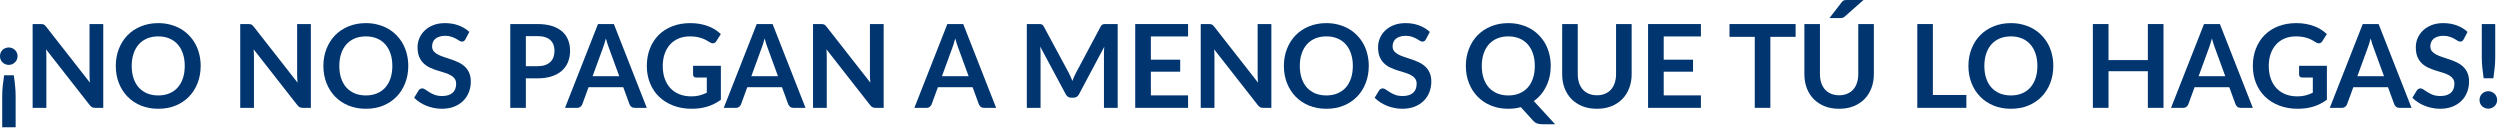 <svg width="453" height="24" viewBox="0 0 453 24" fill="none" xmlns="http://www.w3.org/2000/svg">
<path d="M0.399 23.058V17.462C0.399 16.825 0.43 16.201 0.493 15.592C0.556 14.976 0.64 14.325 0.746 13.639H2.499C2.604 14.325 2.684 14.976 2.74 15.592C2.804 16.201 2.835 16.825 2.835 17.462V23.058H0.399ZM0 10.175C0 9.95 0.038 9.744 0.116 9.555C0.2 9.359 0.311 9.191 0.452 9.051C0.592 8.911 0.759 8.803 0.956 8.726C1.151 8.642 1.361 8.6 1.585 8.6C1.802 8.6 2.009 8.642 2.205 8.726C2.401 8.803 2.569 8.911 2.709 9.051C2.856 9.191 2.971 9.359 3.055 9.555C3.139 9.744 3.182 9.95 3.182 10.175C3.182 10.399 3.139 10.608 3.055 10.805C2.971 10.993 2.856 11.158 2.709 11.298C2.569 11.438 2.401 11.55 2.205 11.634C2.009 11.718 1.802 11.76 1.585 11.76C1.361 11.76 1.151 11.718 0.956 11.634C0.759 11.55 0.592 11.438 0.452 11.298C0.311 11.158 0.2 10.993 0.116 10.805C0.038 10.608 0 10.399 0 10.175Z" fill="#013570"/>
<path d="M18.712 4.357V19.541H17.263C17.039 19.541 16.85 19.506 16.696 19.436C16.549 19.358 16.405 19.233 16.265 19.058L8.338 8.935C8.38 9.398 8.401 9.825 8.401 10.216V19.541H5.912V4.357H7.393C7.512 4.357 7.613 4.364 7.697 4.378C7.788 4.386 7.865 4.407 7.928 4.441C7.998 4.47 8.065 4.515 8.128 4.578C8.191 4.634 8.261 4.711 8.338 4.809L16.297 14.973C16.276 14.728 16.258 14.486 16.244 14.248C16.23 14.011 16.223 13.79 16.223 13.587V4.357H18.712Z" fill="#013570"/>
<path d="M36.362 11.949C36.362 13.062 36.177 14.095 35.806 15.046C35.442 15.992 34.924 16.811 34.252 17.503C33.58 18.197 32.771 18.739 31.826 19.131C30.881 19.516 29.831 19.709 28.676 19.709C27.528 19.709 26.482 19.516 25.537 19.131C24.592 18.739 23.78 18.197 23.101 17.503C22.429 16.811 21.907 15.992 21.536 15.046C21.165 14.095 20.98 13.062 20.98 11.949C20.98 10.836 21.165 9.807 21.536 8.862C21.907 7.91 22.429 7.088 23.101 6.394C23.78 5.702 24.592 5.162 25.537 4.777C26.482 4.386 27.528 4.189 28.676 4.189C29.446 4.189 30.171 4.28 30.85 4.463C31.529 4.638 32.152 4.889 32.719 5.218C33.286 5.54 33.793 5.936 34.241 6.405C34.696 6.867 35.081 7.385 35.396 7.959C35.711 8.533 35.949 9.156 36.11 9.828C36.278 10.5 36.362 11.207 36.362 11.949ZM33.475 11.949C33.475 11.116 33.363 10.37 33.139 9.713C32.915 9.047 32.596 8.484 32.183 8.022C31.77 7.56 31.266 7.207 30.671 6.962C30.083 6.716 29.418 6.594 28.676 6.594C27.934 6.594 27.266 6.716 26.671 6.962C26.083 7.207 25.579 7.56 25.159 8.022C24.746 8.484 24.427 9.047 24.203 9.713C23.979 10.37 23.867 11.116 23.867 11.949C23.867 12.782 23.979 13.531 24.203 14.196C24.427 14.854 24.746 15.414 25.159 15.876C25.579 16.331 26.083 16.681 26.671 16.926C27.266 17.171 27.934 17.294 28.676 17.294C29.418 17.294 30.083 17.171 30.671 16.926C31.266 16.681 31.77 16.331 32.183 15.876C32.596 15.414 32.915 14.854 33.139 14.196C33.363 13.531 33.475 12.782 33.475 11.949Z" fill="#013570"/>
<path d="M56.329 4.357V19.541H54.88C54.656 19.541 54.467 19.506 54.313 19.436C54.166 19.358 54.022 19.233 53.882 19.058L45.955 8.935C45.997 9.398 46.018 9.825 46.018 10.216V19.541H43.529V4.357H45.01C45.129 4.357 45.23 4.364 45.314 4.378C45.405 4.386 45.482 4.407 45.545 4.441C45.615 4.47 45.682 4.515 45.745 4.578C45.808 4.634 45.878 4.711 45.955 4.809L53.914 14.973C53.893 14.728 53.875 14.486 53.861 14.248C53.847 14.011 53.84 13.79 53.84 13.587V4.357H56.329Z" fill="#013570"/>
<path d="M73.979 11.949C73.979 13.062 73.794 14.095 73.423 15.046C73.059 15.992 72.541 16.811 71.869 17.503C71.197 18.197 70.388 18.739 69.443 19.131C68.498 19.516 67.448 19.709 66.293 19.709C65.145 19.709 64.099 19.516 63.154 19.131C62.209 18.739 61.397 18.197 60.718 17.503C60.046 16.811 59.524 15.992 59.153 15.046C58.782 14.095 58.597 13.062 58.597 11.949C58.597 10.836 58.782 9.807 59.153 8.862C59.524 7.91 60.046 7.088 60.718 6.394C61.397 5.702 62.209 5.162 63.154 4.777C64.099 4.386 65.145 4.189 66.293 4.189C67.063 4.189 67.788 4.28 68.467 4.463C69.146 4.638 69.769 4.889 70.336 5.218C70.903 5.54 71.41 5.936 71.858 6.405C72.313 6.867 72.698 7.385 73.013 7.959C73.328 8.533 73.566 9.156 73.727 9.828C73.895 10.5 73.979 11.207 73.979 11.949ZM71.092 11.949C71.092 11.116 70.98 10.37 70.756 9.713C70.532 9.047 70.213 8.484 69.8 8.022C69.387 7.56 68.883 7.207 68.288 6.962C67.7 6.716 67.035 6.594 66.293 6.594C65.551 6.594 64.883 6.716 64.288 6.962C63.7 7.207 63.196 7.56 62.776 8.022C62.363 8.484 62.044 9.047 61.82 9.713C61.596 10.37 61.484 11.116 61.484 11.949C61.484 12.782 61.596 13.531 61.82 14.196C62.044 14.854 62.363 15.414 62.776 15.876C63.196 16.331 63.7 16.681 64.288 16.926C64.883 17.171 65.551 17.294 66.293 17.294C67.035 17.294 67.7 17.171 68.288 16.926C68.883 16.681 69.387 16.331 69.8 15.876C70.213 15.414 70.532 14.854 70.756 14.196C70.98 13.531 71.092 12.782 71.092 11.949Z" fill="#013570"/>
<path d="M84.335 7.119C84.251 7.266 84.16 7.375 84.062 7.444C83.971 7.508 83.855 7.539 83.715 7.539C83.568 7.539 83.407 7.487 83.232 7.381C83.064 7.269 82.861 7.147 82.623 7.014C82.385 6.881 82.105 6.762 81.783 6.657C81.468 6.545 81.094 6.489 80.66 6.489C80.268 6.489 79.925 6.538 79.631 6.636C79.337 6.727 79.088 6.856 78.885 7.024C78.689 7.192 78.542 7.396 78.444 7.633C78.346 7.864 78.297 8.12 78.297 8.4C78.297 8.757 78.395 9.055 78.591 9.293C78.794 9.53 79.06 9.733 79.389 9.902C79.718 10.069 80.093 10.22 80.513 10.353C80.933 10.486 81.363 10.63 81.804 10.784C82.245 10.931 82.676 11.105 83.096 11.309C83.516 11.505 83.89 11.757 84.219 12.065C84.548 12.366 84.811 12.736 85.007 13.178C85.21 13.618 85.311 14.154 85.311 14.784C85.311 15.47 85.192 16.114 84.954 16.716C84.723 17.311 84.38 17.832 83.925 18.28C83.477 18.721 82.928 19.072 82.277 19.331C81.626 19.582 80.88 19.709 80.04 19.709C79.557 19.709 79.081 19.66 78.612 19.561C78.143 19.471 77.692 19.337 77.258 19.163C76.831 18.988 76.428 18.777 76.05 18.532C75.672 18.288 75.336 18.015 75.042 17.713L75.872 16.359C75.942 16.261 76.033 16.18 76.145 16.117C76.257 16.047 76.376 16.012 76.502 16.012C76.677 16.012 76.866 16.086 77.069 16.233C77.272 16.373 77.513 16.53 77.793 16.706C78.073 16.881 78.399 17.041 78.77 17.189C79.148 17.328 79.599 17.398 80.124 17.398C80.929 17.398 81.552 17.209 81.993 16.831C82.434 16.447 82.655 15.897 82.655 15.183C82.655 14.784 82.553 14.459 82.35 14.207C82.154 13.954 81.892 13.745 81.563 13.576C81.234 13.402 80.859 13.255 80.439 13.136C80.019 13.017 79.592 12.887 79.158 12.747C78.724 12.607 78.297 12.439 77.877 12.243C77.457 12.047 77.083 11.791 76.754 11.476C76.425 11.162 76.159 10.77 75.956 10.3C75.76 9.825 75.662 9.24 75.662 8.547C75.662 7.994 75.77 7.455 75.987 6.93C76.211 6.405 76.533 5.939 76.953 5.534C77.373 5.128 77.891 4.802 78.507 4.557C79.123 4.312 79.83 4.189 80.628 4.189C81.524 4.189 82.35 4.33 83.106 4.609C83.862 4.889 84.506 5.282 85.038 5.785L84.335 7.119Z" fill="#013570"/>
<path d="M97.397 11.991C97.915 11.991 98.366 11.928 98.751 11.802C99.136 11.669 99.455 11.483 99.707 11.245C99.966 11.001 100.158 10.707 100.284 10.364C100.41 10.014 100.473 9.625 100.473 9.198C100.473 8.792 100.41 8.425 100.284 8.095C100.158 7.766 99.969 7.487 99.717 7.255C99.465 7.024 99.147 6.849 98.762 6.731C98.377 6.604 97.922 6.542 97.397 6.542H95.286V11.991H97.397ZM97.397 4.357C98.412 4.357 99.29 4.476 100.032 4.715C100.774 4.952 101.387 5.285 101.87 5.712C102.353 6.139 102.71 6.65 102.941 7.245C103.179 7.84 103.298 8.491 103.298 9.198C103.298 9.933 103.175 10.608 102.93 11.225C102.685 11.834 102.318 12.358 101.828 12.8C101.338 13.241 100.722 13.584 99.98 13.829C99.245 14.073 98.384 14.196 97.397 14.196H95.286V19.541H92.462V4.357H97.397Z" fill="#013570"/>
<path d="M112.209 13.807L110.361 8.757C110.27 8.533 110.176 8.267 110.078 7.959C109.98 7.651 109.882 7.319 109.784 6.962C109.693 7.319 109.598 7.654 109.5 7.97C109.402 8.277 109.308 8.547 109.217 8.778L107.379 13.807H112.209ZM117.197 19.541H115.013C114.768 19.541 114.568 19.481 114.414 19.362C114.26 19.236 114.145 19.082 114.068 18.9L112.934 15.803H106.644L105.51 18.9C105.454 19.061 105.346 19.208 105.185 19.341C105.024 19.474 104.824 19.541 104.586 19.541H102.381L108.356 4.357H111.233L117.197 19.541Z" fill="#013570"/>
<path d="M130.623 11.928V18.07C129.853 18.637 129.031 19.054 128.156 19.32C127.288 19.579 126.357 19.709 125.363 19.709C124.124 19.709 123 19.516 121.992 19.131C120.991 18.746 120.134 18.21 119.42 17.524C118.713 16.838 118.167 16.02 117.782 15.068C117.397 14.116 117.204 13.076 117.204 11.949C117.204 10.808 117.39 9.761 117.761 8.809C118.132 7.857 118.657 7.038 119.336 6.353C120.022 5.667 120.851 5.135 121.824 4.756C122.797 4.378 123.889 4.189 125.1 4.189C125.716 4.189 126.29 4.239 126.822 4.337C127.361 4.434 127.858 4.571 128.313 4.746C128.775 4.914 129.195 5.12 129.573 5.365C129.951 5.611 130.298 5.88 130.613 6.174L129.804 7.455C129.678 7.658 129.514 7.784 129.311 7.833C129.108 7.875 128.887 7.822 128.649 7.676C128.418 7.543 128.187 7.41 127.956 7.277C127.725 7.144 127.466 7.028 127.179 6.93C126.899 6.832 126.581 6.752 126.224 6.689C125.874 6.625 125.468 6.594 125.006 6.594C124.257 6.594 123.578 6.72 122.969 6.972C122.367 7.224 121.852 7.585 121.425 8.053C120.998 8.523 120.669 9.086 120.438 9.744C120.207 10.402 120.092 11.137 120.092 11.949C120.092 12.817 120.214 13.594 120.459 14.28C120.711 14.959 121.061 15.537 121.509 16.012C121.964 16.482 122.51 16.842 123.147 17.094C123.784 17.339 124.495 17.462 125.279 17.462C125.839 17.462 126.339 17.402 126.78 17.283C127.221 17.164 127.652 17.003 128.072 16.8V14.049H126.161C125.979 14.049 125.835 14 125.73 13.902C125.632 13.797 125.583 13.671 125.583 13.524V11.928H130.623Z" fill="#013570"/>
<path d="M140.972 13.807L139.124 8.757C139.033 8.533 138.938 8.267 138.84 7.959C138.742 7.651 138.644 7.319 138.546 6.962C138.455 7.319 138.361 7.654 138.263 7.97C138.165 8.277 138.07 8.547 137.979 8.778L136.142 13.807H140.972ZM145.959 19.541H143.775C143.53 19.541 143.331 19.481 143.177 19.362C143.023 19.236 142.907 19.082 142.83 18.9L141.696 15.803H135.407L134.273 18.9C134.217 19.061 134.108 19.208 133.947 19.341C133.786 19.474 133.587 19.541 133.349 19.541H131.144L137.118 4.357H139.995L145.959 19.541Z" fill="#013570"/>
<path d="M160.12 4.357V19.541H158.671C158.447 19.541 158.258 19.506 158.104 19.436C157.957 19.358 157.814 19.233 157.674 19.058L149.746 8.935C149.788 9.398 149.809 9.825 149.809 10.216V19.541H147.321V4.357H148.801C148.92 4.357 149.022 4.364 149.106 4.378C149.197 4.386 149.274 4.407 149.337 4.441C149.407 4.47 149.473 4.515 149.536 4.578C149.599 4.634 149.669 4.711 149.746 4.809L157.705 14.973C157.684 14.728 157.667 14.486 157.653 14.248C157.639 14.011 157.632 13.79 157.632 13.587V4.357H160.12Z" fill="#013570"/>
<path d="M175.513 13.807L173.665 8.757C173.574 8.533 173.479 8.267 173.381 7.959C173.283 7.651 173.185 7.319 173.087 6.962C172.996 7.319 172.902 7.654 172.804 7.97C172.706 8.277 172.611 8.547 172.52 8.778L170.683 13.807H175.513ZM180.5 19.541H178.316C178.071 19.541 177.872 19.481 177.718 19.362C177.564 19.236 177.448 19.082 177.371 18.9L176.237 15.803H169.948L168.814 18.9C168.758 19.061 168.649 19.208 168.488 19.341C168.327 19.474 168.128 19.541 167.89 19.541H165.685L171.659 4.357H174.536L180.5 19.541Z" fill="#013570"/>
<path d="M202.525 4.357V19.541H200.036V9.733C200.036 9.341 200.057 8.918 200.099 8.463L195.511 17.084C195.294 17.497 194.961 17.703 194.513 17.703H194.114C193.666 17.703 193.334 17.497 193.117 17.084L188.476 8.431C188.497 8.662 188.514 8.89 188.528 9.114C188.542 9.338 188.549 9.544 188.549 9.733V19.541H186.061V4.357H188.192C188.318 4.357 188.427 4.361 188.518 4.368C188.609 4.375 188.689 4.393 188.759 4.42C188.836 4.449 188.903 4.494 188.959 4.557C189.022 4.62 189.081 4.704 189.137 4.809L193.684 13.241C193.803 13.464 193.911 13.695 194.009 13.934C194.114 14.171 194.216 14.416 194.314 14.668C194.412 14.409 194.513 14.161 194.618 13.923C194.723 13.678 194.835 13.444 194.954 13.22L199.438 4.809C199.494 4.704 199.553 4.62 199.616 4.557C199.679 4.494 199.746 4.449 199.816 4.42C199.893 4.393 199.977 4.375 200.068 4.368C200.159 4.361 200.267 4.357 200.393 4.357H202.525Z" fill="#013570"/>
<path d="M208.538 6.604V10.815H213.851V12.989H208.538V17.283H215.279V19.541H205.703V4.357H215.279V6.604H208.538Z" fill="#013570"/>
<path d="M230.371 4.357V19.541H228.922C228.698 19.541 228.509 19.506 228.355 19.436C228.208 19.358 228.065 19.233 227.925 19.058L219.997 8.935C220.039 9.398 220.06 9.825 220.06 10.216V19.541H217.572V4.357H219.052C219.171 4.357 219.273 4.364 219.357 4.378C219.448 4.386 219.525 4.407 219.588 4.441C219.658 4.47 219.724 4.515 219.787 4.578C219.85 4.634 219.92 4.711 219.997 4.809L227.956 14.973C227.935 14.728 227.918 14.486 227.904 14.248C227.89 14.011 227.883 13.79 227.883 13.587V4.357H230.371Z" fill="#013570"/>
<path d="M248.022 11.949C248.022 13.062 247.836 14.095 247.465 15.046C247.101 15.992 246.583 16.811 245.911 17.503C245.239 18.197 244.431 18.739 243.486 19.131C242.541 19.516 241.491 19.709 240.336 19.709C239.188 19.709 238.141 19.516 237.196 19.131C236.251 18.739 235.439 18.197 234.76 17.503C234.088 16.811 233.567 15.992 233.196 15.046C232.825 14.095 232.639 13.062 232.639 11.949C232.639 10.836 232.825 9.807 233.196 8.862C233.567 7.91 234.088 7.088 234.76 6.394C235.439 5.702 236.251 5.162 237.196 4.777C238.141 4.386 239.188 4.189 240.336 4.189C241.106 4.189 241.83 4.28 242.509 4.463C243.188 4.638 243.811 4.889 244.378 5.218C244.945 5.54 245.453 5.936 245.901 6.405C246.356 6.867 246.741 7.385 247.056 7.959C247.371 8.533 247.609 9.156 247.77 9.828C247.938 10.5 248.022 11.207 248.022 11.949ZM245.134 11.949C245.134 11.116 245.022 10.37 244.798 9.713C244.574 9.047 244.256 8.484 243.843 8.022C243.43 7.56 242.926 7.207 242.331 6.962C241.743 6.716 241.078 6.594 240.336 6.594C239.594 6.594 238.925 6.716 238.33 6.962C237.742 7.207 237.238 7.56 236.818 8.022C236.405 8.484 236.087 9.047 235.863 9.713C235.639 10.37 235.527 11.116 235.527 11.949C235.527 12.782 235.639 13.531 235.863 14.196C236.087 14.854 236.405 15.414 236.818 15.876C237.238 16.331 237.742 16.681 238.33 16.926C238.925 17.171 239.594 17.294 240.336 17.294C241.078 17.294 241.743 17.171 242.331 16.926C242.926 16.681 243.43 16.331 243.843 15.876C244.256 15.414 244.574 14.854 244.798 14.196C245.022 13.531 245.134 12.782 245.134 11.949Z" fill="#013570"/>
<path d="M258.377 7.119C258.293 7.266 258.202 7.375 258.104 7.444C258.013 7.508 257.898 7.539 257.758 7.539C257.611 7.539 257.45 7.487 257.275 7.381C257.107 7.269 256.904 7.147 256.666 7.014C256.428 6.881 256.148 6.762 255.826 6.657C255.511 6.545 255.136 6.489 254.702 6.489C254.31 6.489 253.967 6.538 253.673 6.636C253.379 6.727 253.131 6.856 252.928 7.024C252.732 7.192 252.585 7.396 252.487 7.633C252.389 7.864 252.34 8.12 252.34 8.4C252.34 8.757 252.438 9.055 252.634 9.293C252.837 9.53 253.103 9.733 253.432 9.902C253.761 10.069 254.135 10.22 254.555 10.353C254.975 10.486 255.406 10.63 255.847 10.784C256.288 10.931 256.718 11.105 257.138 11.309C257.558 11.505 257.933 11.757 258.262 12.065C258.591 12.366 258.853 12.736 259.049 13.178C259.252 13.618 259.354 14.154 259.354 14.784C259.354 15.47 259.235 16.114 258.997 16.716C258.766 17.311 258.423 17.832 257.968 18.28C257.52 18.721 256.97 19.072 256.319 19.331C255.668 19.582 254.923 19.709 254.083 19.709C253.6 19.709 253.124 19.66 252.655 19.561C252.186 19.471 251.734 19.337 251.3 19.163C250.873 18.988 250.471 18.777 250.093 18.532C249.715 18.288 249.379 18.015 249.085 17.713L249.914 16.359C249.984 16.261 250.075 16.18 250.187 16.117C250.299 16.047 250.418 16.012 250.544 16.012C250.719 16.012 250.908 16.086 251.111 16.233C251.314 16.373 251.556 16.53 251.836 16.706C252.116 16.881 252.441 17.041 252.812 17.189C253.19 17.328 253.642 17.398 254.167 17.398C254.972 17.398 255.595 17.209 256.036 16.831C256.477 16.447 256.697 15.897 256.697 15.183C256.697 14.784 256.596 14.459 256.393 14.207C256.197 13.954 255.934 13.745 255.605 13.576C255.276 13.402 254.902 13.255 254.482 13.136C254.062 13.017 253.635 12.887 253.201 12.747C252.767 12.607 252.34 12.439 251.92 12.243C251.5 12.047 251.125 11.791 250.796 11.476C250.467 11.162 250.201 10.77 249.998 10.3C249.802 9.825 249.704 9.24 249.704 8.547C249.704 7.994 249.813 7.455 250.03 6.93C250.254 6.405 250.576 5.939 250.996 5.534C251.416 5.128 251.934 4.802 252.55 4.557C253.166 4.312 253.873 4.189 254.671 4.189C255.567 4.189 256.393 4.33 257.149 4.609C257.905 4.889 258.549 5.282 259.081 5.785L258.377 7.119Z" fill="#013570"/>
<path d="M268.499 11.949C268.499 12.782 268.611 13.531 268.835 14.196C269.059 14.854 269.378 15.414 269.791 15.876C270.211 16.331 270.715 16.681 271.303 16.926C271.898 17.171 272.566 17.294 273.308 17.294C274.05 17.294 274.715 17.171 275.303 16.926C275.898 16.681 276.402 16.331 276.815 15.876C277.228 15.414 277.547 14.854 277.771 14.196C277.995 13.531 278.107 12.782 278.107 11.949C278.107 11.116 277.995 10.37 277.771 9.713C277.547 9.047 277.228 8.484 276.815 8.022C276.402 7.56 275.898 7.207 275.303 6.962C274.715 6.716 274.05 6.594 273.308 6.594C272.566 6.594 271.898 6.716 271.303 6.962C270.715 7.207 270.211 7.56 269.791 8.022C269.378 8.484 269.059 9.047 268.835 9.713C268.611 10.37 268.499 11.116 268.499 11.949ZM281.782 22.512H279.451C279.115 22.512 278.81 22.466 278.537 22.375C278.271 22.285 278.026 22.116 277.802 21.872L275.576 19.415C275.219 19.512 274.852 19.586 274.474 19.635C274.103 19.684 273.714 19.709 273.308 19.709C272.16 19.709 271.114 19.516 270.169 19.131C269.224 18.739 268.412 18.197 267.733 17.503C267.061 16.811 266.539 15.992 266.168 15.046C265.797 14.095 265.612 13.062 265.612 11.949C265.612 10.836 265.797 9.807 266.168 8.862C266.539 7.91 267.061 7.088 267.733 6.394C268.412 5.702 269.224 5.162 270.169 4.777C271.114 4.386 272.16 4.189 273.308 4.189C274.078 4.189 274.803 4.28 275.482 4.463C276.161 4.638 276.784 4.889 277.351 5.218C277.918 5.54 278.425 5.936 278.873 6.405C279.328 6.867 279.713 7.385 280.028 7.959C280.343 8.533 280.581 9.156 280.742 9.828C280.91 10.5 280.994 11.207 280.994 11.949C280.994 12.628 280.924 13.279 280.784 13.902C280.644 14.518 280.441 15.095 280.175 15.634C279.916 16.174 279.598 16.671 279.22 17.125C278.842 17.573 278.411 17.969 277.928 18.312L281.782 22.512Z" fill="#013570"/>
<path d="M289.365 17.262C289.911 17.262 290.398 17.171 290.825 16.989C291.259 16.807 291.623 16.552 291.917 16.223C292.211 15.893 292.435 15.495 292.589 15.025C292.75 14.556 292.83 14.031 292.83 13.45V4.357H295.655V13.45C295.655 14.354 295.508 15.19 295.214 15.96C294.927 16.723 294.51 17.384 293.964 17.945C293.425 18.497 292.767 18.931 291.99 19.247C291.213 19.555 290.338 19.709 289.365 19.709C288.385 19.709 287.507 19.555 286.73 19.247C285.953 18.931 285.291 18.497 284.745 17.945C284.206 17.384 283.79 16.723 283.496 15.96C283.209 15.19 283.065 14.354 283.065 13.45V4.357H285.89V13.44C285.89 14.021 285.967 14.546 286.121 15.015C286.282 15.484 286.509 15.886 286.803 16.223C287.104 16.552 287.468 16.807 287.895 16.989C288.329 17.171 288.819 17.262 289.365 17.262Z" fill="#013570"/>
<path d="M301.465 6.604V10.815H306.778V12.989H301.465V17.283H308.206V19.541H298.63V4.357H308.206V6.604H301.465Z" fill="#013570"/>
<path d="M325.365 6.678H320.787V19.541H317.962V6.678H313.384V4.357H325.365V6.678Z" fill="#013570"/>
<path d="M333.253 17.262C333.799 17.262 334.285 17.171 334.712 16.989C335.146 16.807 335.51 16.552 335.804 16.223C336.098 15.893 336.322 15.495 336.476 15.025C336.637 14.556 336.718 14.031 336.718 13.45V4.357H339.542V13.45C339.542 14.354 339.395 15.19 339.101 15.96C338.814 16.723 338.398 17.384 337.852 17.945C337.313 18.497 336.655 18.931 335.878 19.247C335.101 19.555 334.226 19.709 333.253 19.709C332.273 19.709 331.394 19.555 330.617 19.247C329.84 18.931 329.179 18.497 328.633 17.945C328.094 17.384 327.677 16.723 327.383 15.96C327.096 15.19 326.953 14.354 326.953 13.45V4.357H329.777V13.44C329.777 14.021 329.854 14.546 330.008 15.015C330.169 15.484 330.397 15.886 330.691 16.223C330.992 16.552 331.356 16.807 331.783 16.989C332.217 17.171 332.707 17.262 333.253 17.262ZM337.663 0L334.261 3.003C334.121 3.129 333.988 3.206 333.862 3.234C333.736 3.262 333.575 3.276 333.379 3.276H331.499L333.694 0.43C333.764 0.333 333.834 0.255 333.904 0.199C333.974 0.137 334.051 0.091 334.135 0.063C334.219 0.035 334.31 0.017 334.408 0.01C334.513 0.003 334.635 0 334.775 0H337.663Z" fill="#013570"/>
<path d="M356.307 17.209V19.541H347.414V4.357H350.238V17.209H356.307Z" fill="#013570"/>
<path d="M372.06 11.949C372.06 13.062 371.875 14.095 371.504 15.046C371.14 15.992 370.622 16.811 369.95 17.503C369.278 18.197 368.469 18.739 367.524 19.131C366.579 19.516 365.529 19.709 364.374 19.709C363.226 19.709 362.18 19.516 361.235 19.131C360.29 18.739 359.478 18.197 358.799 17.503C358.127 16.811 357.605 15.992 357.234 15.046C356.863 14.095 356.678 13.062 356.678 11.949C356.678 10.836 356.863 9.807 357.234 8.862C357.605 7.91 358.127 7.088 358.799 6.394C359.478 5.702 360.29 5.162 361.235 4.777C362.18 4.386 363.226 4.189 364.374 4.189C365.144 4.189 365.869 4.28 366.548 4.463C367.227 4.638 367.85 4.889 368.417 5.218C368.984 5.54 369.491 5.936 369.939 6.405C370.394 6.867 370.779 7.385 371.094 7.959C371.409 8.533 371.647 9.156 371.808 9.828C371.976 10.5 372.06 11.207 372.06 11.949ZM369.173 11.949C369.173 11.116 369.061 10.37 368.837 9.713C368.613 9.047 368.294 8.484 367.881 8.022C367.468 7.56 366.964 7.207 366.369 6.962C365.781 6.716 365.116 6.594 364.374 6.594C363.632 6.594 362.964 6.716 362.369 6.962C361.781 7.207 361.277 7.56 360.857 8.022C360.444 8.484 360.125 9.047 359.901 9.713C359.677 10.37 359.565 11.116 359.565 11.949C359.565 12.782 359.677 13.531 359.901 14.196C360.125 14.854 360.444 15.414 360.857 15.876C361.277 16.331 361.781 16.681 362.369 16.926C362.964 17.171 363.632 17.294 364.374 17.294C365.116 17.294 365.781 17.171 366.369 16.926C366.964 16.681 367.468 16.331 367.881 15.876C368.294 15.414 368.613 14.854 368.837 14.196C369.061 13.531 369.173 12.782 369.173 11.949Z" fill="#013570"/>
<path d="M392.027 4.357V19.541H389.192V12.905H382.062V19.541H379.227V4.357H382.062V10.889H389.192V4.357H392.027Z" fill="#013570"/>
<path d="M403.22 13.807L401.372 8.757C401.281 8.533 401.187 8.267 401.089 7.959C400.991 7.651 400.893 7.319 400.795 6.962C400.704 7.319 400.609 7.654 400.511 7.97C400.413 8.277 400.319 8.547 400.228 8.778L398.39 13.807H403.22ZM408.208 19.541H406.024C405.779 19.541 405.579 19.481 405.425 19.362C405.271 19.236 405.156 19.082 405.079 18.9L403.945 15.803H397.655L396.521 18.9C396.465 19.061 396.357 19.208 396.196 19.341C396.035 19.474 395.835 19.541 395.597 19.541H393.392L399.367 4.357H402.244L408.208 19.541Z" fill="#013570"/>
<path d="M421.634 11.928V18.07C420.864 18.637 420.041 19.054 419.166 19.32C418.298 19.579 417.367 19.709 416.373 19.709C415.134 19.709 414.011 19.516 413.003 19.131C412.002 18.746 411.144 18.21 410.43 17.524C409.723 16.838 409.177 16.02 408.792 15.068C408.407 14.116 408.215 13.076 408.215 11.949C408.215 10.808 408.4 9.761 408.771 8.809C409.142 7.857 409.667 7.038 410.346 6.353C411.032 5.667 411.862 5.135 412.835 4.756C413.808 4.378 414.9 4.189 416.111 4.189C416.727 4.189 417.301 4.239 417.833 4.337C418.372 4.434 418.869 4.571 419.324 4.746C419.786 4.914 420.206 5.12 420.584 5.365C420.962 5.611 421.308 5.88 421.623 6.174L420.815 7.455C420.689 7.658 420.524 7.784 420.321 7.833C420.118 7.875 419.898 7.822 419.66 7.676C419.429 7.543 419.198 7.41 418.967 7.277C418.736 7.144 418.477 7.028 418.19 6.93C417.91 6.832 417.591 6.752 417.234 6.689C416.884 6.625 416.478 6.594 416.016 6.594C415.267 6.594 414.588 6.72 413.979 6.972C413.377 7.224 412.863 7.585 412.436 8.053C412.009 8.523 411.68 9.086 411.449 9.744C411.218 10.402 411.102 11.137 411.102 11.949C411.102 12.817 411.225 13.594 411.47 14.28C411.722 14.959 412.072 15.537 412.52 16.012C412.975 16.482 413.521 16.842 414.158 17.094C414.795 17.339 415.505 17.462 416.289 17.462C416.849 17.462 417.35 17.402 417.791 17.283C418.232 17.164 418.662 17.003 419.082 16.8V14.049H417.171C416.989 14.049 416.846 14 416.741 13.902C416.643 13.797 416.594 13.671 416.594 13.524V11.928H421.634Z" fill="#013570"/>
<path d="M431.983 13.807L430.135 8.757C430.044 8.533 429.949 8.267 429.851 7.959C429.753 7.651 429.655 7.319 429.557 6.962C429.466 7.319 429.372 7.654 429.274 7.97C429.176 8.277 429.081 8.547 428.99 8.778L427.153 13.807H431.983ZM436.97 19.541H434.786C434.541 19.541 434.342 19.481 434.188 19.362C434.034 19.236 433.918 19.082 433.841 18.9L432.707 15.803H426.418L425.284 18.9C425.228 19.061 425.119 19.208 424.958 19.341C424.797 19.474 424.598 19.541 424.36 19.541H422.155L428.129 4.357H431.006L436.97 19.541Z" fill="#013570"/>
<path d="M446.417 7.119C446.333 7.266 446.242 7.375 446.144 7.444C446.053 7.508 445.937 7.539 445.797 7.539C445.65 7.539 445.489 7.487 445.314 7.381C445.146 7.269 444.943 7.147 444.705 7.014C444.467 6.881 444.187 6.762 443.865 6.657C443.55 6.545 443.176 6.489 442.742 6.489C442.35 6.489 442.007 6.538 441.713 6.636C441.419 6.727 441.17 6.856 440.967 7.024C440.771 7.192 440.624 7.396 440.526 7.633C440.428 7.864 440.379 8.12 440.379 8.4C440.379 8.757 440.477 9.055 440.673 9.293C440.876 9.53 441.142 9.733 441.471 9.902C441.8 10.069 442.175 10.22 442.595 10.353C443.015 10.486 443.445 10.63 443.886 10.784C444.327 10.931 444.758 11.105 445.178 11.309C445.598 11.505 445.972 11.757 446.301 12.065C446.63 12.366 446.893 12.736 447.089 13.178C447.292 13.618 447.393 14.154 447.393 14.784C447.393 15.47 447.274 16.114 447.036 16.716C446.805 17.311 446.462 17.832 446.007 18.28C445.559 18.721 445.01 19.072 444.359 19.331C443.708 19.582 442.962 19.709 442.122 19.709C441.639 19.709 441.163 19.66 440.694 19.561C440.225 19.471 439.774 19.337 439.34 19.163C438.913 18.988 438.51 18.777 438.132 18.532C437.754 18.288 437.418 18.015 437.124 17.713L437.954 16.359C438.024 16.261 438.115 16.18 438.227 16.117C438.339 16.047 438.458 16.012 438.584 16.012C438.759 16.012 438.948 16.086 439.151 16.233C439.354 16.373 439.595 16.53 439.875 16.706C440.155 16.881 440.481 17.041 440.852 17.189C441.23 17.328 441.681 17.398 442.206 17.398C443.011 17.398 443.634 17.209 444.075 16.831C444.516 16.447 444.737 15.897 444.737 15.183C444.737 14.784 444.635 14.459 444.432 14.207C444.236 13.954 443.974 13.745 443.645 13.576C443.316 13.402 442.941 13.255 442.521 13.136C442.101 13.017 441.674 12.887 441.24 12.747C440.806 12.607 440.379 12.439 439.959 12.243C439.539 12.047 439.165 11.791 438.836 11.476C438.507 11.162 438.241 10.77 438.038 10.3C437.842 9.825 437.744 9.24 437.744 8.547C437.744 7.994 437.852 7.455 438.069 6.93C438.293 6.405 438.615 5.939 439.035 5.534C439.455 5.128 439.973 4.802 440.589 4.557C441.205 4.312 441.912 4.189 442.71 4.189C443.606 4.189 444.432 4.33 445.188 4.609C445.944 4.889 446.588 5.282 447.12 5.785L446.417 7.119Z" fill="#013570"/>
<path d="M452.136 4.357V10.364C452.136 11.001 452.104 11.627 452.041 12.243C451.978 12.852 451.898 13.499 451.8 14.185H450.036C449.938 13.499 449.857 12.852 449.794 12.243C449.731 11.627 449.7 11.001 449.7 10.364V4.357H452.136ZM449.29 18.113C449.29 17.895 449.329 17.689 449.406 17.493C449.49 17.297 449.602 17.129 449.742 16.989C449.889 16.849 450.06 16.737 450.256 16.653C450.452 16.569 450.662 16.527 450.886 16.527C451.103 16.527 451.31 16.569 451.506 16.653C451.702 16.737 451.87 16.849 452.01 16.989C452.157 17.129 452.272 17.297 452.356 17.493C452.44 17.689 452.482 17.895 452.482 18.113C452.482 18.337 452.44 18.547 452.356 18.742C452.272 18.931 452.157 19.096 452.01 19.236C451.87 19.376 451.702 19.485 451.506 19.561C451.31 19.645 451.103 19.688 450.886 19.688C450.662 19.688 450.452 19.645 450.256 19.561C450.06 19.485 449.889 19.376 449.742 19.236C449.602 19.096 449.49 18.931 449.406 18.742C449.329 18.547 449.29 18.337 449.29 18.113Z" fill="#013570"/>
</svg>
